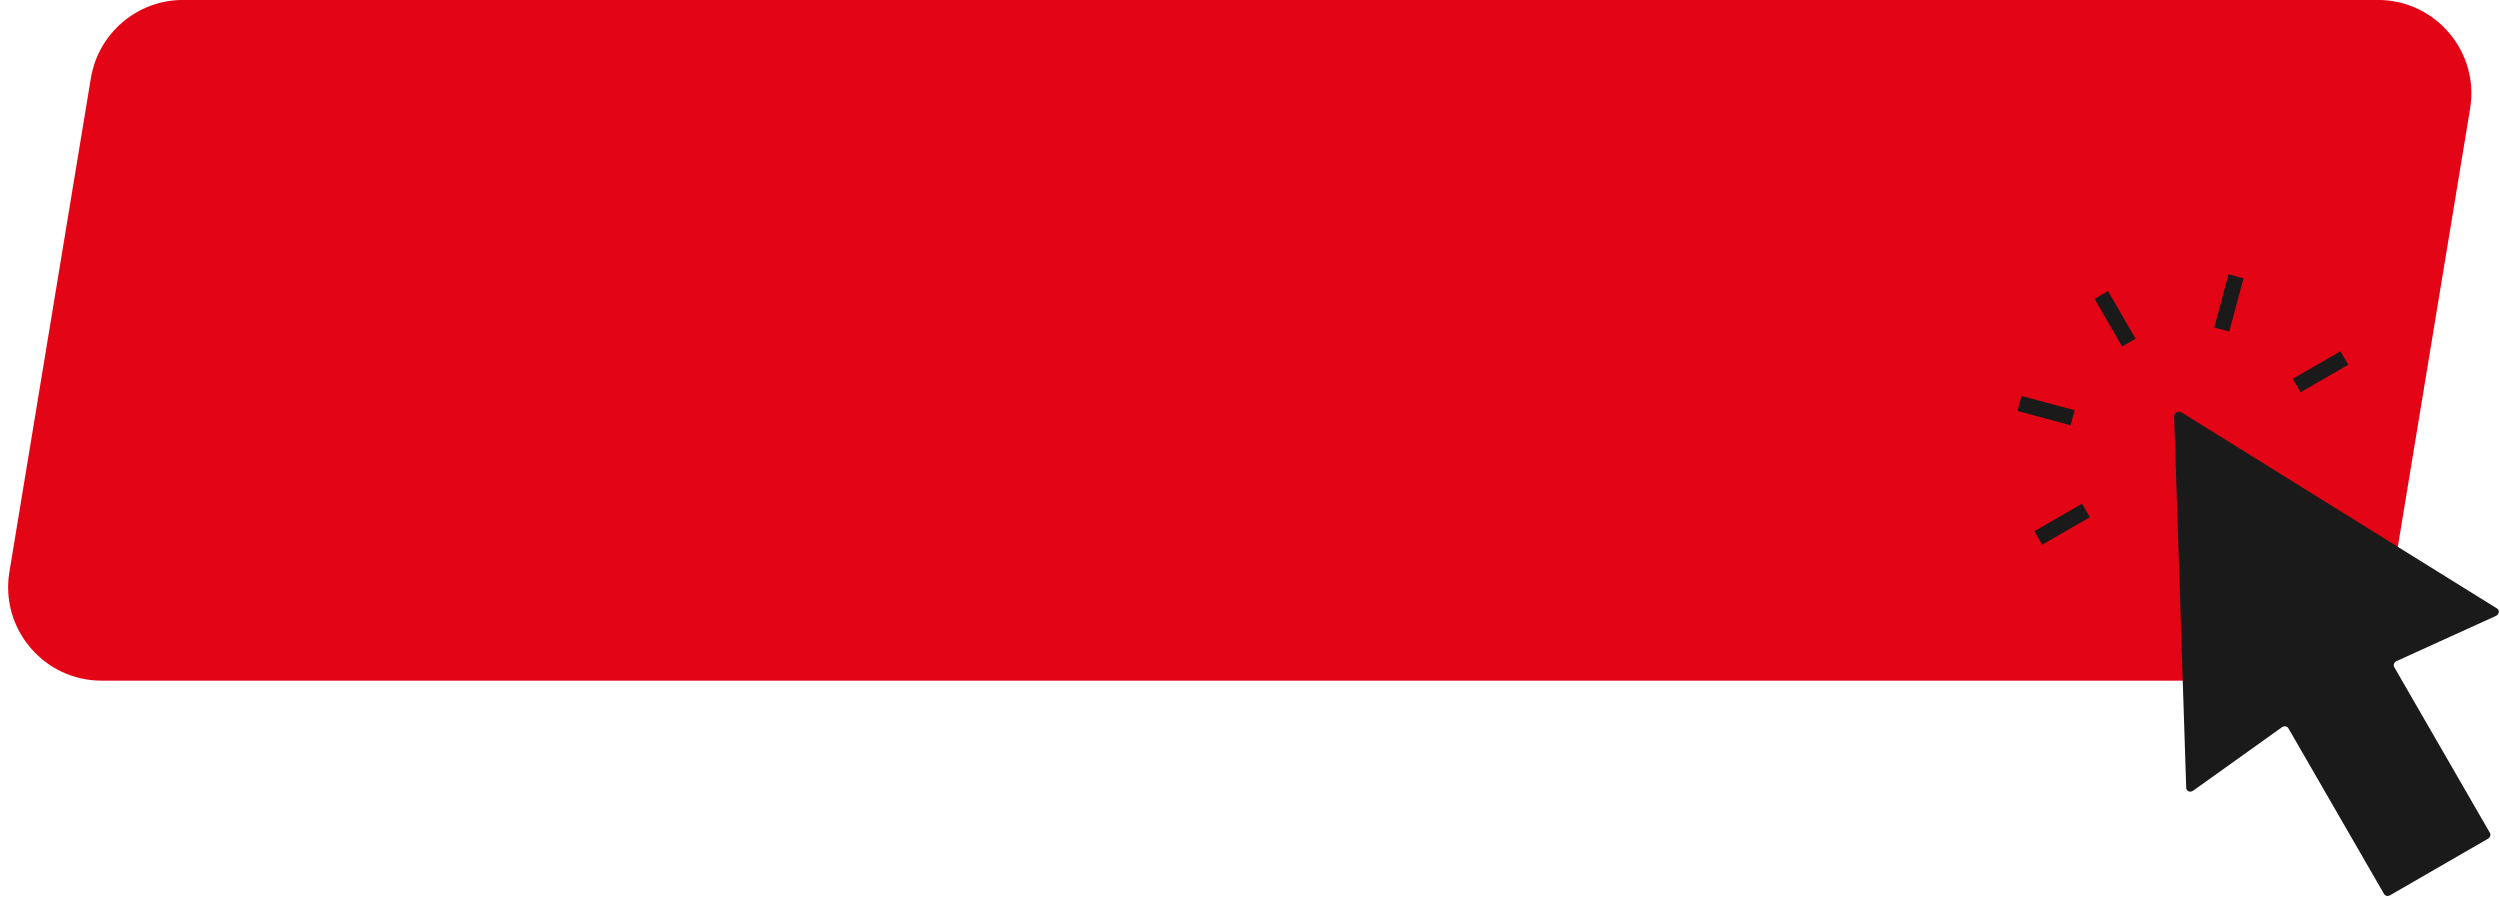 <?xml version="1.0" encoding="UTF-8"?>
<!DOCTYPE svg PUBLIC '-//W3C//DTD SVG 1.0//EN'
          'http://www.w3.org/TR/2001/REC-SVG-20010904/DTD/svg10.dtd'>
<svg height="168.0" preserveAspectRatio="xMidYMid meet" version="1.0" viewBox="15.2 166.1 468.3 168.0" width="468.3" xmlns="http://www.w3.org/2000/svg" xmlns:xlink="http://www.w3.org/1999/xlink" zoomAndPan="magnify"
><path d="M0 0H500V500H0z" fill="none"
  /><g
  ><g id="change1_1"
    ><path d="M445.36,293.6H34.24c-10.81,0-19.04-9.7-17.28-20.36l15.26-92.49c1.4-8.46,8.71-14.66,17.28-14.66h411.12 c10.81,0,19.04,9.7,17.28,20.36l-15.26,92.49C461.24,287.39,453.93,293.6,445.36,293.6z" fill="#e30515"
    /></g
    ><g
    ><g
      ><g id="change2_3"
        ><path d="M409.94 220.66H412.86V230.98H409.94z" fill="#1a1a1a" transform="rotate(-30 411.396 225.833)"
        /></g
        ><g id="change2_6"
        ><path d="M397.01 237.84H399.93V248.16H397.01z" fill="#1a1a1a" transform="rotate(-75.001 398.479 243.009)"
        /></g
        ><g id="change2_5"
        ><path d="M396.32 262.84H406.64V265.76H396.32z" fill="#1a1a1a" transform="rotate(-30 401.47 264.316)"
        /></g
        ><g id="change2_1"
        ><path d="M444.73 234.28H455.05V237.2H444.73z" fill="#1a1a1a" transform="rotate(-30 449.886 235.76)"
        /></g
        ><g id="change2_2"
        ><path d="M427.54 221.34H437.86V224.26H427.54z" fill="#1a1a1a" transform="rotate(-75.001 432.733 222.809)"
        /></g
      ></g
      ><g id="change2_4"
      ><path d="M482.74,281.47l-18.61,8.46c-0.47,0.21-0.67,0.74-0.44,1.14l17.92,31.04c0.21,0.37,0.05,0.86-0.36,1.1 l-18.34,10.59c-0.41,0.24-0.92,0.13-1.13-0.24l-17.92-31.04c-0.23-0.4-0.79-0.48-1.21-0.19l-16.63,11.88 c-0.57,0.41-1.33,0.07-1.3-0.57l-2.26-69.59c0.03-0.62,0.75-1.03,1.3-0.75l59.13,36.75C483.47,280.35,483.38,281.18,482.74,281.47 z" fill="#1a1a1a"
      /></g
    ></g
  ></g
></svg
>
